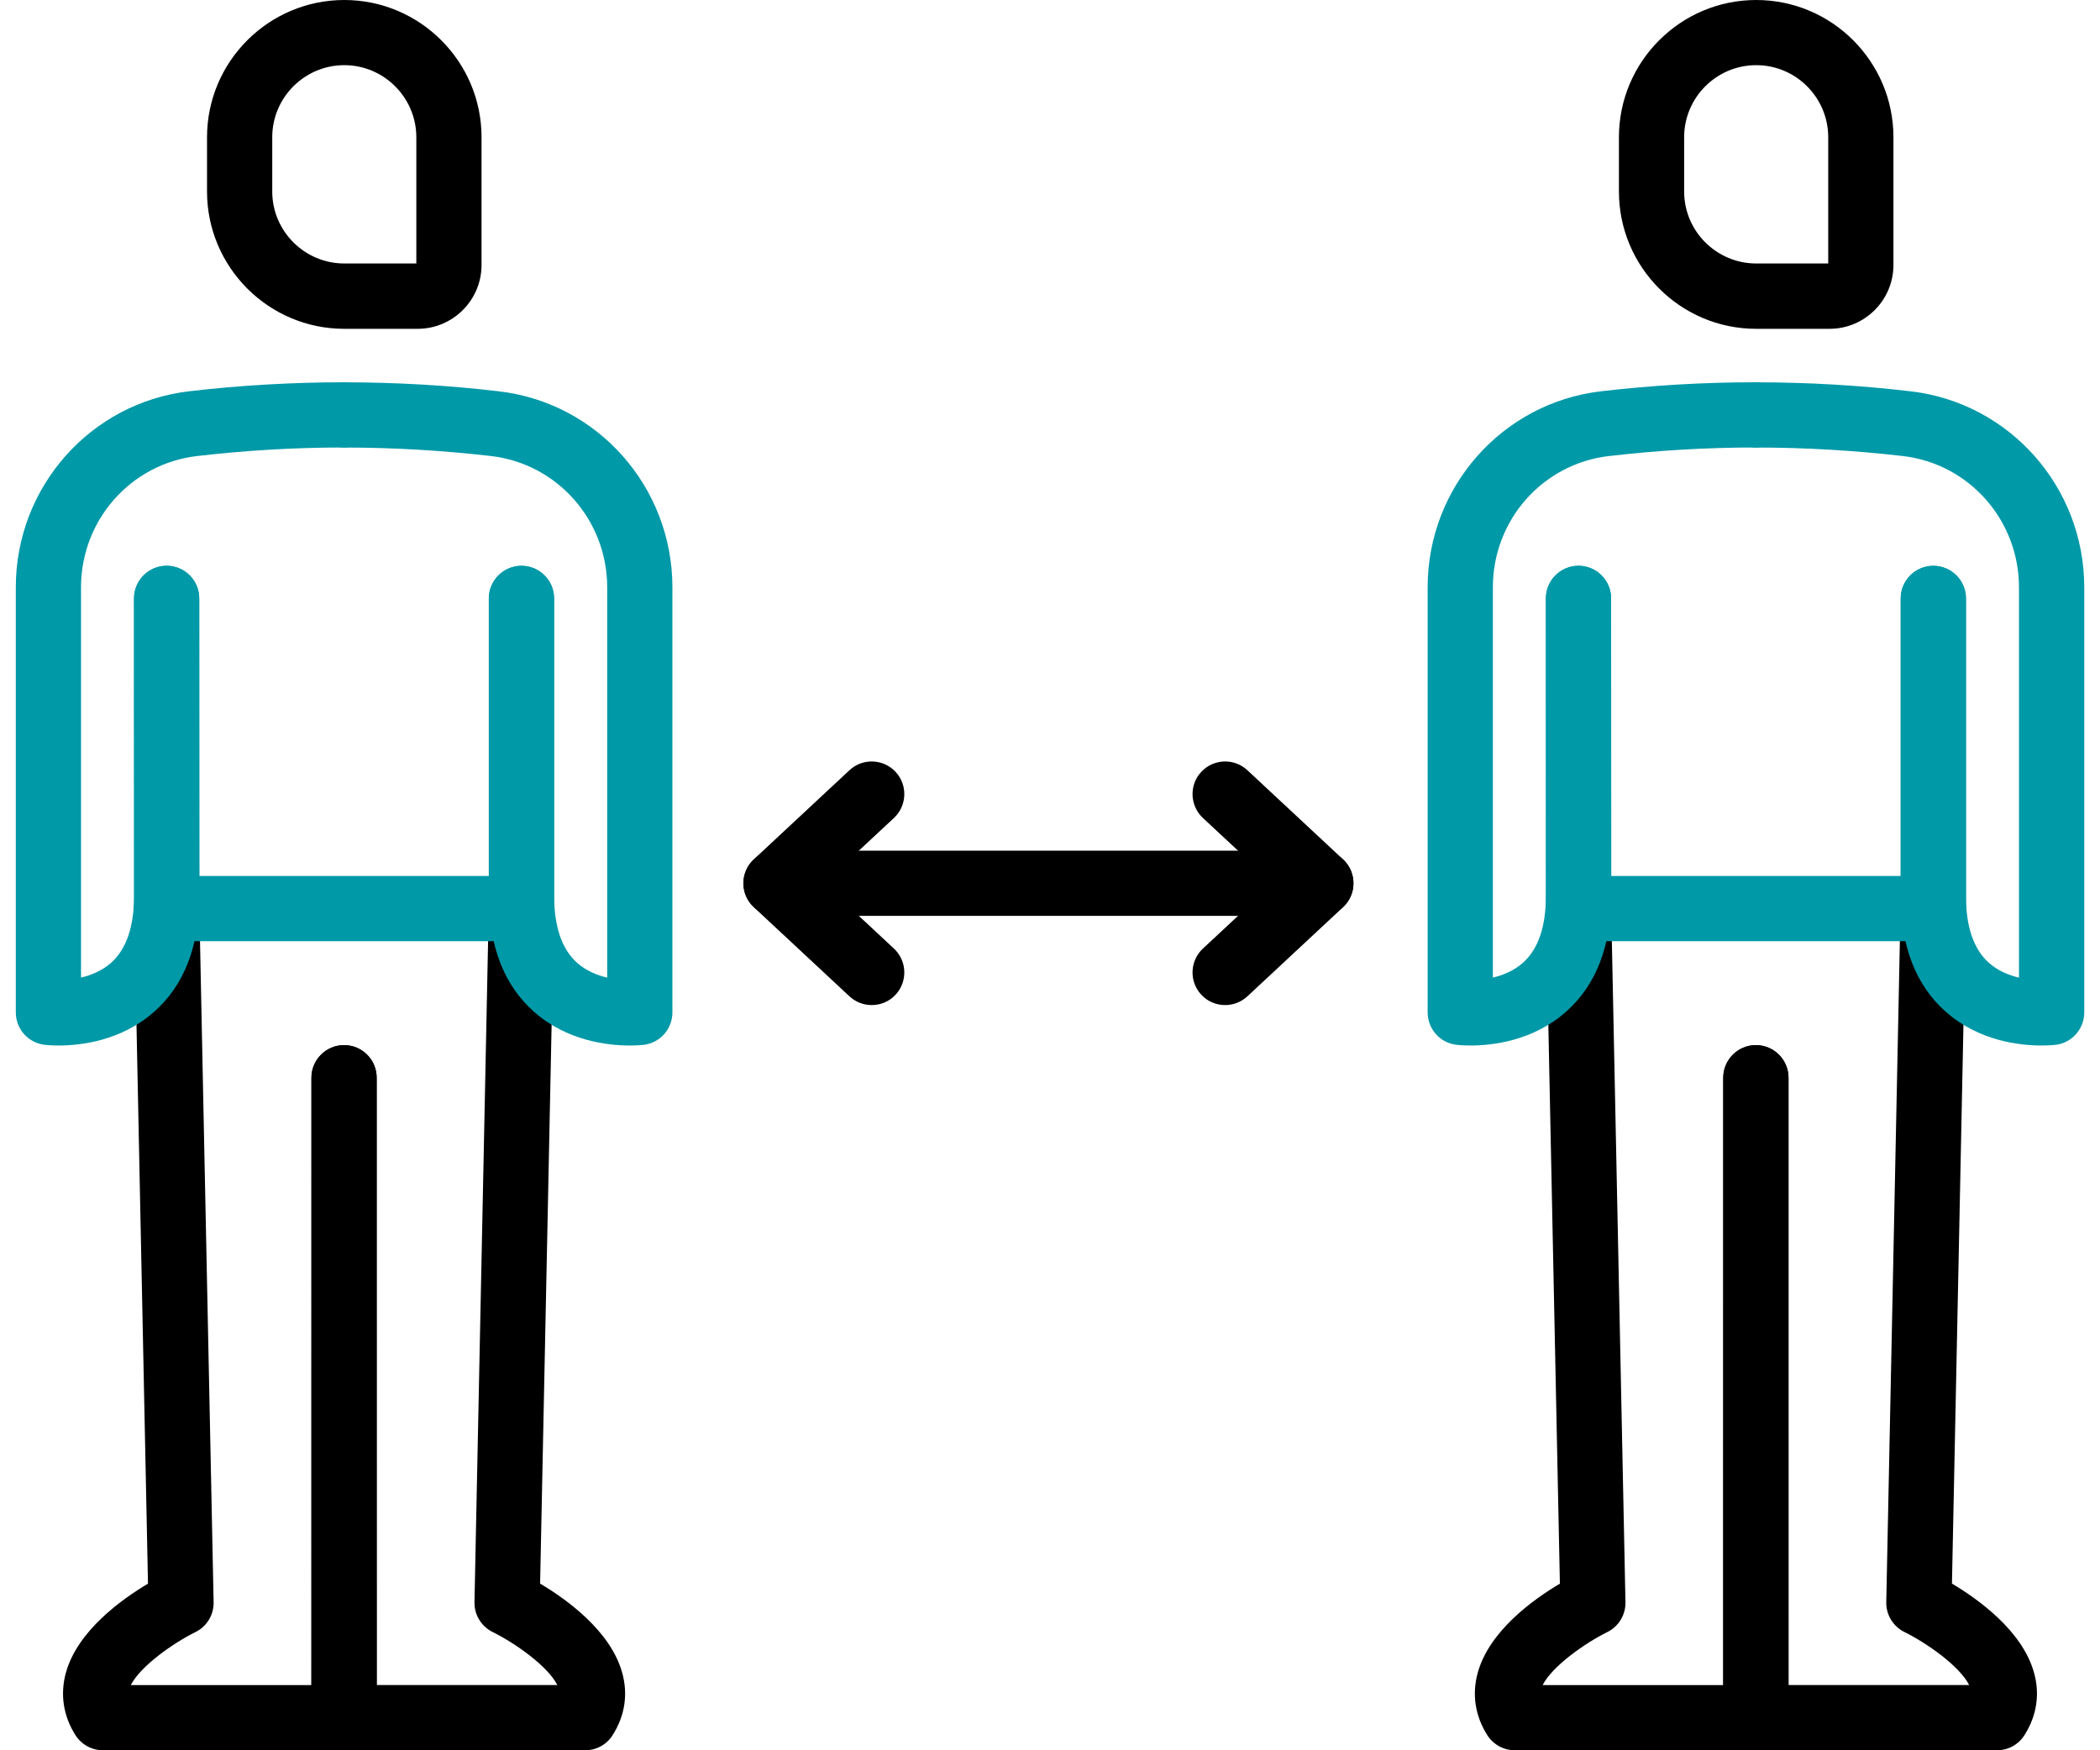 <?xml version="1.0" encoding="UTF-8"?> <svg xmlns="http://www.w3.org/2000/svg" width="36" height="30" viewBox="0 0 36 30" fill="none"> <path d="M5.896 30H1.766C1.574 30 1.396 29.902 1.293 29.74C1.083 29.408 1.027 29.035 1.132 28.663C1.332 27.953 2.081 27.415 2.537 27.144L2.299 15.585C2.292 15.276 2.537 15.021 2.847 15.014C3.153 15.011 3.411 15.253 3.417 15.562L3.662 27.461C3.667 27.678 3.545 27.879 3.349 27.975C2.979 28.157 2.408 28.555 2.242 28.883H5.336L5.338 18.473C5.338 18.165 5.589 17.914 5.897 17.914C6.206 17.914 6.456 18.165 6.456 18.473L6.455 29.442C6.455 29.749 6.205 30 5.896 30Z" fill="black"></path> <path d="M10.031 30H5.901C5.592 30 5.342 29.749 5.342 29.441L5.34 18.472C5.34 18.164 5.591 17.913 5.899 17.913C6.208 17.913 6.458 18.164 6.458 18.472L6.46 28.882H9.554C9.388 28.552 8.817 28.156 8.447 27.974C8.251 27.878 8.129 27.677 8.134 27.46L8.379 15.562C8.386 15.253 8.643 15.008 8.949 15.014C9.258 15.02 9.503 15.275 9.497 15.584L9.259 27.143C9.715 27.414 10.463 27.952 10.664 28.663C10.77 29.035 10.714 29.407 10.503 29.739C10.402 29.902 10.223 30 10.031 30Z" fill="black"></path> <path d="M7.159 5.636H5.902C4.605 5.636 3.549 4.58 3.549 3.282V2.353C3.549 1.056 4.605 0 5.902 0C7.199 0 8.255 1.056 8.255 2.353V4.541C8.255 5.145 7.764 5.636 7.159 5.636ZM5.902 1.117C5.221 1.117 4.667 1.672 4.667 2.352V3.282C4.667 3.963 5.222 4.516 5.902 4.516H7.137V2.353C7.137 1.672 6.582 1.117 5.902 1.117Z" fill="black"></path> <path d="M8.937 16.132H2.859C2.55 16.132 2.3 15.882 2.3 15.573L2.297 10.258C2.297 9.949 2.547 9.698 2.856 9.698C3.165 9.698 3.415 9.948 3.415 10.258L3.418 15.014H8.379V10.258C8.379 9.949 8.63 9.698 8.938 9.698C9.247 9.698 9.497 9.949 9.497 10.258V15.573C9.497 15.881 9.246 16.132 8.937 16.132Z" fill="#0099A8"></path> <path d="M1.006 17.92C0.879 17.92 0.792 17.912 0.764 17.908C0.482 17.875 0.271 17.636 0.271 17.353V10.066C0.271 8.348 1.55 6.903 3.246 6.706C4.124 6.603 5.02 6.553 5.899 6.552C6.207 6.552 6.458 6.803 6.458 7.111C6.458 7.42 6.207 7.67 5.899 7.67C5.895 7.67 5.892 7.67 5.89 7.67C5.054 7.67 4.208 7.72 3.376 7.817C2.243 7.949 1.389 8.915 1.389 10.066V16.756C1.562 16.715 1.752 16.639 1.909 16.498C2.167 16.266 2.298 15.882 2.298 15.357V10.257C2.298 9.948 2.548 9.697 2.857 9.697C3.165 9.697 3.416 9.948 3.416 10.257V15.357C3.416 16.219 3.157 16.885 2.646 17.339C2.077 17.845 1.374 17.92 1.006 17.92Z" fill="#0099A8"></path> <path d="M10.792 17.92C10.424 17.92 9.721 17.845 9.152 17.34C8.641 16.886 8.382 16.219 8.382 15.358V10.257C8.382 9.949 8.633 9.698 8.941 9.698C9.25 9.698 9.5 9.949 9.5 10.257V15.358C9.5 15.882 9.631 16.266 9.889 16.499C10.046 16.64 10.236 16.716 10.409 16.757V10.067C10.409 8.917 9.554 7.95 8.422 7.817C7.59 7.721 6.744 7.671 5.908 7.671C5.906 7.671 5.903 7.671 5.899 7.671C5.591 7.671 5.34 7.421 5.34 7.112C5.34 6.803 5.59 6.553 5.899 6.553C5.902 6.553 5.906 6.553 5.908 6.553C6.787 6.553 7.676 6.604 8.552 6.707C10.249 6.904 11.527 8.349 11.527 10.067V17.354C11.527 17.637 11.316 17.876 11.034 17.909C11.006 17.912 10.919 17.92 10.792 17.92Z" fill="#0099A8"></path> <path d="M30.099 30H25.969C25.777 30 25.599 29.902 25.496 29.74C25.286 29.408 25.23 29.035 25.335 28.663C25.535 27.953 26.284 27.415 26.741 27.144L26.502 15.585C26.495 15.276 26.741 15.021 27.05 15.014C27.357 15.011 27.614 15.253 27.62 15.562L27.865 27.461C27.87 27.678 27.748 27.879 27.552 27.975C27.182 28.157 26.611 28.555 26.445 28.883H29.539L29.541 18.473C29.541 18.165 29.792 17.914 30.1 17.914C30.409 17.914 30.66 18.165 30.66 18.473L30.658 29.442C30.659 29.749 30.408 30 30.099 30Z" fill="black"></path> <path d="M34.234 30H30.103C29.795 30 29.544 29.749 29.544 29.441L29.542 18.472C29.542 18.164 29.793 17.913 30.101 17.913C30.41 17.913 30.66 18.164 30.66 18.472L30.662 28.882H33.757C33.591 28.552 33.019 28.156 32.649 27.974C32.454 27.878 32.331 27.677 32.336 27.46L32.581 15.562C32.588 15.253 32.845 15.008 33.152 15.014C33.46 15.02 33.705 15.275 33.7 15.584L33.462 27.143C33.918 27.414 34.666 27.952 34.867 28.663C34.973 29.035 34.917 29.407 34.706 29.739C34.604 29.902 34.426 30 34.234 30Z" fill="black"></path> <path d="M31.363 5.636H30.106C28.809 5.636 27.753 4.58 27.753 3.282V2.353C27.753 1.056 28.809 0 30.106 0C31.404 0 32.459 1.056 32.459 2.353V4.541C32.459 5.145 31.968 5.636 31.363 5.636ZM30.106 1.117C29.425 1.117 28.871 1.672 28.871 2.352V3.282C28.871 3.963 29.426 4.516 30.106 4.516H31.341V2.353C31.341 1.672 30.788 1.117 30.106 1.117Z" fill="black"></path> <path d="M33.142 16.132H27.063C26.755 16.132 26.504 15.882 26.504 15.573L26.501 10.258C26.501 9.949 26.751 9.698 27.06 9.698C27.369 9.698 27.619 9.948 27.619 10.258L27.622 15.014H32.583V10.258C32.583 9.949 32.834 9.698 33.142 9.698C33.451 9.698 33.702 9.949 33.702 10.258V15.573C33.701 15.881 33.451 16.132 33.142 16.132Z" fill="#0099A8"></path> <path d="M25.209 17.92C25.082 17.92 24.996 17.912 24.967 17.908C24.685 17.875 24.474 17.636 24.474 17.353V10.066C24.474 8.348 25.753 6.903 27.45 6.706C28.325 6.604 29.214 6.552 30.093 6.552C30.095 6.552 30.099 6.552 30.102 6.552C30.41 6.552 30.661 6.803 30.661 7.111C30.661 7.42 30.41 7.67 30.102 7.67C30.098 7.67 30.095 7.67 30.093 7.67C29.257 7.67 28.411 7.72 27.579 7.817C26.446 7.949 25.592 8.915 25.592 10.066V16.756C25.765 16.715 25.956 16.639 26.112 16.498C26.37 16.266 26.501 15.882 26.501 15.357V10.257C26.501 9.948 26.751 9.697 27.06 9.697C27.368 9.697 27.619 9.948 27.619 10.257V15.357C27.619 16.219 27.36 16.885 26.849 17.339C26.28 17.845 25.577 17.92 25.209 17.92Z" fill="#0099A8"></path> <path d="M34.994 17.92C34.626 17.92 33.923 17.845 33.354 17.34C32.843 16.886 32.584 16.219 32.584 15.358V10.257C32.584 9.949 32.835 9.698 33.143 9.698C33.452 9.698 33.702 9.949 33.702 10.257V15.358C33.702 15.882 33.833 16.266 34.091 16.499C34.248 16.64 34.438 16.716 34.611 16.757V10.067C34.611 8.917 33.757 7.95 32.624 7.817C31.792 7.721 30.947 7.671 30.11 7.671C30.108 7.671 30.104 7.671 30.101 7.671C29.793 7.671 29.542 7.421 29.542 7.112C29.542 6.803 29.792 6.553 30.101 6.553C30.104 6.553 30.108 6.553 30.11 6.553C30.989 6.553 31.878 6.604 32.754 6.707C34.451 6.904 35.73 8.349 35.73 10.067V17.354C35.73 17.637 35.518 17.876 35.236 17.909C35.209 17.912 35.121 17.92 34.994 17.92Z" fill="#0099A8"></path> <path d="M22.642 15.698H13.303C12.995 15.698 12.744 15.448 12.744 15.139C12.744 14.831 12.995 14.58 13.303 14.58H22.643C22.951 14.58 23.202 14.831 23.202 15.139C23.202 15.448 22.951 15.698 22.642 15.698Z" fill="black"></path> <path d="M14.944 17.227C14.808 17.227 14.671 17.178 14.562 17.077L12.922 15.549C12.808 15.443 12.744 15.294 12.744 15.139C12.744 14.985 12.808 14.836 12.922 14.73L14.562 13.202C14.788 12.991 15.142 13.004 15.353 13.23C15.563 13.455 15.55 13.809 15.325 14.02L14.123 15.139L15.325 16.259C15.55 16.469 15.563 16.824 15.353 17.049C15.243 17.168 15.094 17.227 14.944 17.227Z" fill="black"></path> <path d="M21.003 17.227C20.852 17.227 20.703 17.168 20.593 17.049C20.383 16.824 20.396 16.469 20.621 16.259L21.823 15.139L20.621 14.02C20.396 13.809 20.383 13.455 20.593 13.23C20.804 13.004 21.158 12.991 21.384 13.202L23.024 14.73C23.138 14.836 23.202 14.985 23.202 15.139C23.202 15.294 23.138 15.442 23.024 15.549L21.384 17.077C21.276 17.177 21.14 17.227 21.003 17.227Z" fill="black"></path> </svg> 